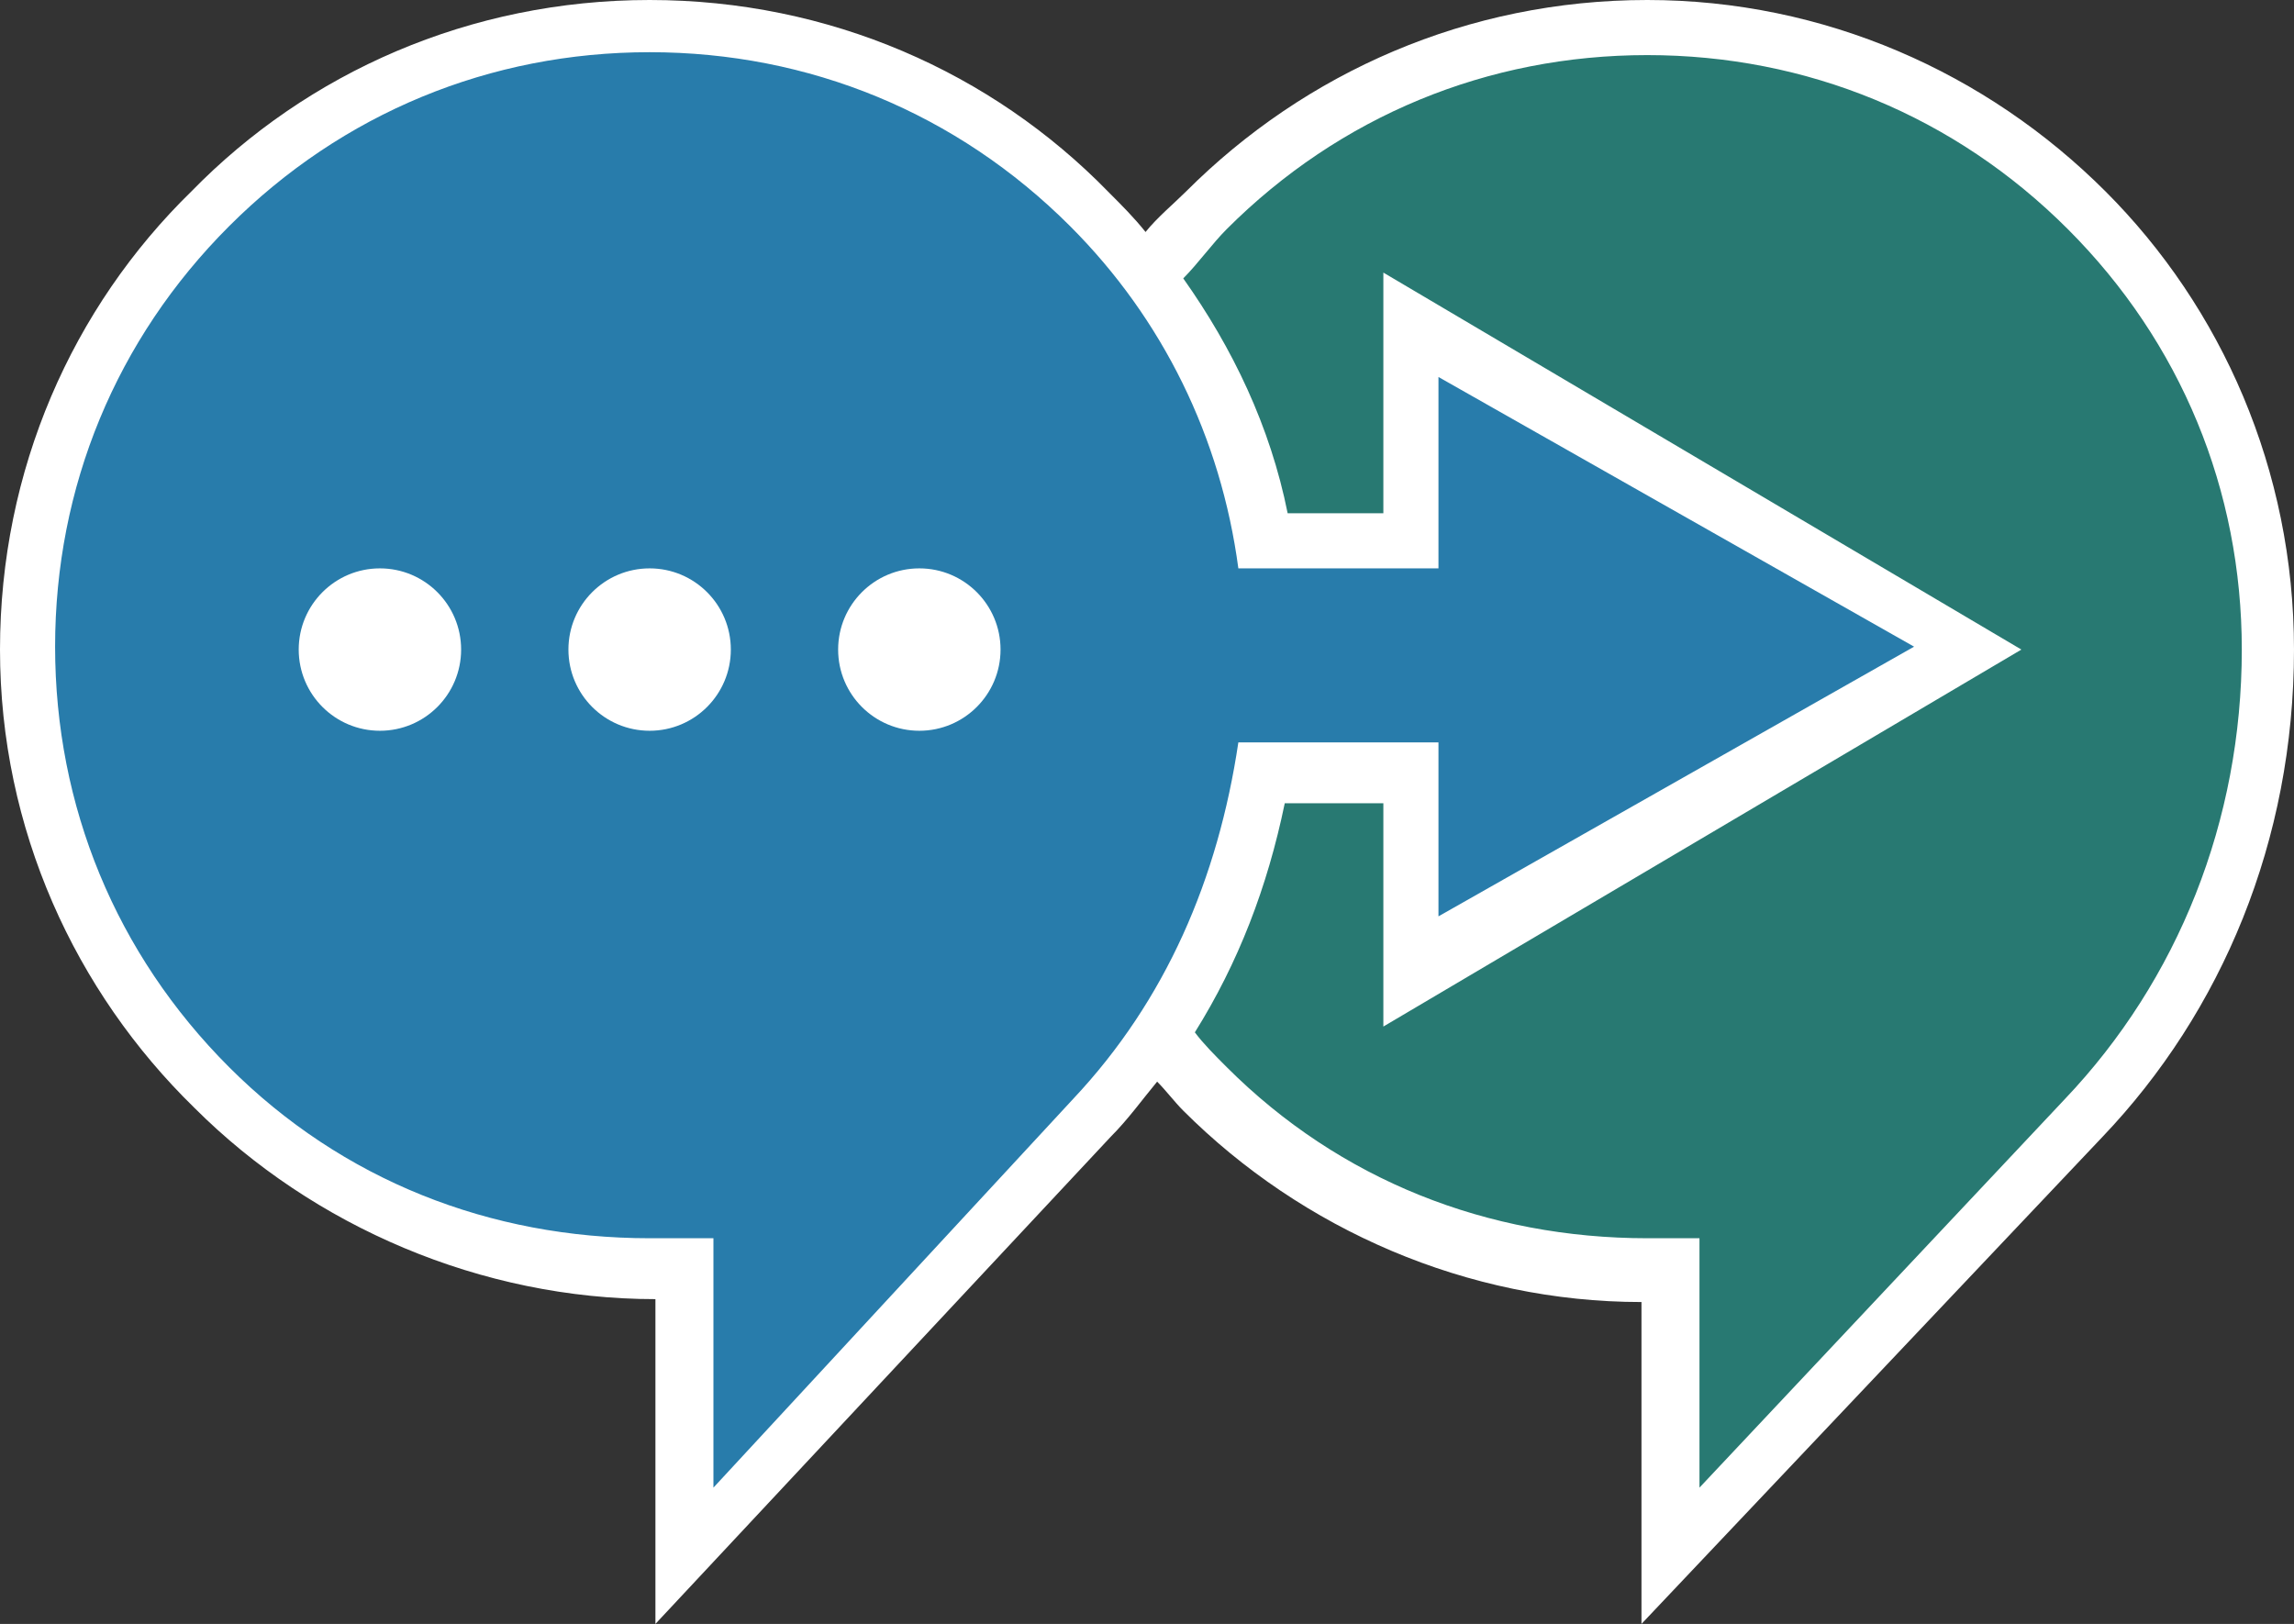 <?xml version="1.0" encoding="UTF-8"?>
<!-- Generator: Adobe Illustrator 18.1.0, SVG Export Plug-In . SVG Version: 6.00 Build 0)  -->
<svg version="1.1" xmlns="http://www.w3.org/2000/svg" xmlns:xlink="http://www.w3.org/1999/xlink" x="0px" y="0px" viewBox="0 0 79.1 56" enable-background="new 0 0 79.1 56" xml:space="preserve">
<rect x="0" y="0" width="79.1" height="56" fill="#333333" stroke="none"/>
<g id="Colour">
	<path fill="#287972" d="M78.6,22.8c0-11.9-9.6-21.5-21.5-21.5s-21.5,9.6-21.5,21.5c0,11.9,9.6,21.5,21.5,21.5c0.2,0,0.3,0,0.5,0   v9.9L71,40.3l-0.6-0.6C75.4,35.7,78.6,29.6,78.6,22.8z"/>
	<path fill="#287CAB" d="M66.5,22.3L48.6,12.2v6.5h-5.4C41.3,8.8,32.6,1.3,22.1,1.3c-11.9,0-21.5,9.6-21.5,21.5   c0,11.9,9.6,21.5,21.5,21.5c0.5,0,1,0,1.5-0.1v9L37,39.3l-0.5-0.6c3.4-3.1,5.9-7.3,6.7-12h5.4v5.8L66.5,22.3z"/>
</g>
<g id="White">
	<g>
		<circle fill="#FFFFFF" cx="22.4" cy="22.4" r="2.8"/>
		<circle fill="#FFFFFF" cx="31.7" cy="22.4" r="2.8"/>
		<circle fill="#FFFFFF" cx="13.1" cy="22.4" r="2.8"/>
		<path fill="#FFFFFF" d="M72.6,6.6C68.5,2.5,62.9,0,56.8,0C50.6,0,45,2.5,40.9,6.6c-0.4,0.4-1,0.9-1.4,1.4    c-0.4-0.5-0.8-0.9-1.3-1.4C34.2,2.5,28.6,0,22.4,0C16.2,0,10.6,2.5,6.6,6.6C2.5,10.6,0,16.2,0,22.4s2.6,11.8,6.7,15.8    c4.1,4.1,9.9,6.6,15.9,6.6V56l15.7-16.8c0.6-0.6,1.1-1.3,1.6-1.9c0.3,0.3,0.6,0.7,0.9,1c4.1,4.1,9.8,6.6,15.8,6.6V56l15.9-16.8    c4.1-4.3,6.6-10.2,6.6-16.8C79.1,16.2,76.6,10.6,72.6,6.6z M37,37.9L24.6,51.3v-6.5v-2.1h-2.2c-5.5,0-10.6-2-14.5-5.9    c-3.9-3.9-6-9-6-14.5c0-5.5,2.1-10.6,6-14.5c3.9-3.9,9-6,14.5-6c5.5,0,10.6,2.1,14.5,6c3.2,3.2,5.2,7.3,5.8,11.8h0.2h0.7h1h5V13    L66,22.3l-16.4,9.3v-6h-5h-1h-0.8h-0.1C42,30.3,40.2,34.5,37,37.9z M71.2,37.9L58.6,51.3v-6.5v-2.1h-1.8c-5.5,0-10.6-2-14.5-5.9    c-0.4-0.4-0.8-0.8-1.1-1.2c1.5-2.4,2.5-5,3.1-7.9h3.4v7.7l22-13l-22-13v8.3h-3.3c-0.6-3-1.9-5.7-3.6-8.1c0.5-0.5,1-1.2,1.5-1.7    c3.9-3.9,9-6,14.5-6c5.5,0,10.6,2.1,14.5,6c3.9,3.9,6,9,6,14.5C77.3,28.3,75.1,33.8,71.2,37.9z"/>
	</g>
</g>
</svg>